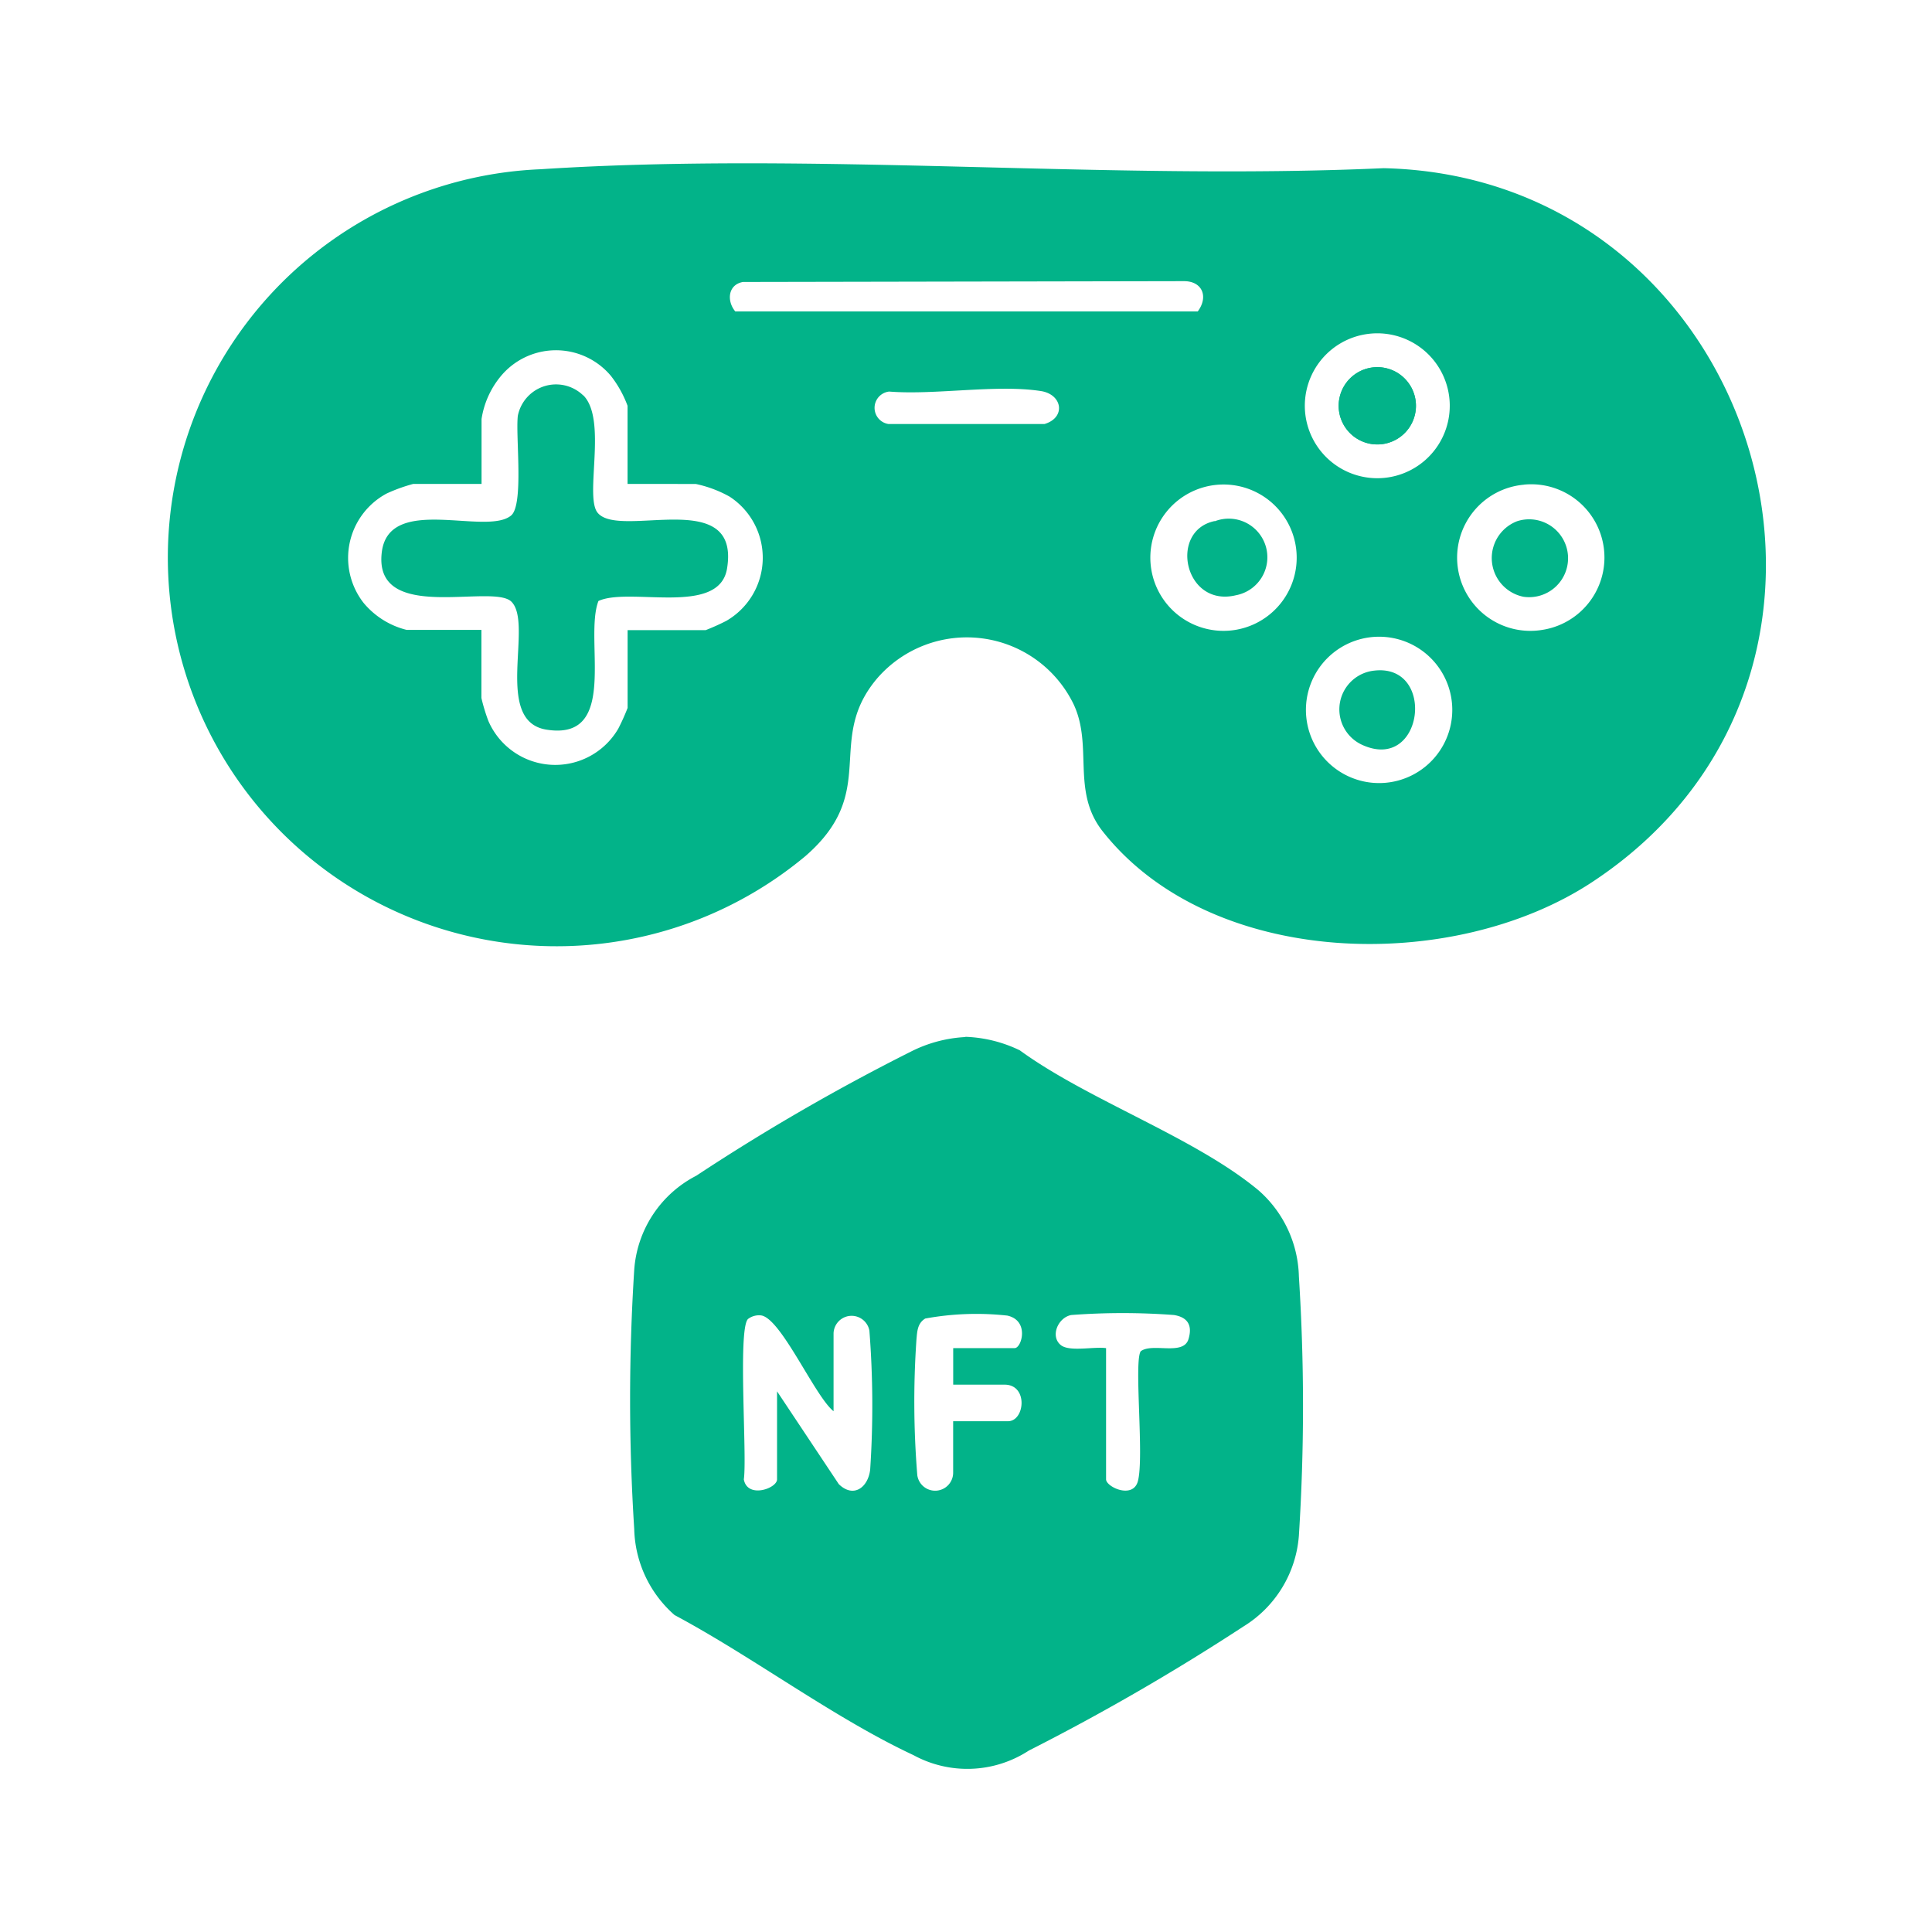 <svg xmlns="http://www.w3.org/2000/svg" xmlns:xlink="http://www.w3.org/1999/xlink" width="40" height="40" viewBox="0 0 40 40">
  <defs>
    <clipPath id="clip-path">
      <rect id="Rectangle_8" data-name="Rectangle 8" width="33.124" height="33.239" fill="#02b389"/>
    </clipPath>
  </defs>
  <g id="NFT_Game_Asset_Development_" data-name="NFT Game Asset Development " transform="translate(0 0)">
    <rect id="Rectangle_1" data-name="Rectangle 1" width="40" height="40" transform="translate(0 0)" fill="#02b389" opacity="0"/>
    <g id="Group_9" data-name="Group 9" transform="translate(3.438 3.381)">
      <g id="Group_9-2" data-name="Group 9" clip-path="url(#clip-path)">
        <path id="Path_26" data-name="Path 26" d="M7.753.122C13.449-.247,19.479.358,25.209.1c7.79.178,10.937,10.419,4.318,14.78-2.883,1.9-7.887,1.8-10.136-1.051-.652-.826-.194-1.761-.6-2.628a2.456,2.456,0,0,0-4.07-.536c-1.091,1.292.068,2.329-1.483,3.677A8.047,8.047,0,1,1,7.753.122m4.192,2.334c-.309.053-.343.389-.16.61H21.36c.224-.3.1-.624-.28-.627Zm12.8,1.1A1.5,1.5,0,0,0,24.8,6.493a1.5,1.5,0,1,0-.058-2.936M9.555,6.637V5.02A2.3,2.3,0,0,0,9.21,4.4a1.484,1.484,0,0,0-2.3.032,1.817,1.817,0,0,0-.378.861V6.637H5.118a3.429,3.429,0,0,0-.553.2,1.513,1.513,0,0,0-.473,2.266,1.687,1.687,0,0,0,.888.556H6.529v1.41a3.79,3.79,0,0,0,.144.475,1.509,1.509,0,0,0,2.691.158,4.578,4.578,0,0,0,.192-.427V9.664h1.617a4.558,4.558,0,0,0,.427-.192A1.509,1.509,0,0,0,11.667,6.9a2.474,2.474,0,0,0-.7-.262Zm5.415-1.912a.339.339,0,0,0-.013.672h3.23c.449-.134.371-.612-.071-.682-.917-.144-2.19.086-3.145.01m6.815,1.928a1.515,1.515,0,1,0,.388,3,1.515,1.515,0,0,0-.388-3m6.33,0A1.516,1.516,0,1,0,28.5,9.658a1.516,1.516,0,0,0-.387-3.006M24.88,9.819a1.515,1.515,0,0,0,.325,3.009,1.515,1.515,0,1,0-.325-3.009" transform="translate(0 0.001)" fill="#02b389"/>
        <path id="Path_27" data-name="Path 27" d="M111.473,196.773a2.805,2.805,0,0,1,1.126.28c1.424,1.037,3.624,1.8,4.944,2.9a2.446,2.446,0,0,1,.834,1.78,42.2,42.2,0,0,1,0,5.368,2.419,2.419,0,0,1-1.147,1.88,46.849,46.849,0,0,1-4.446,2.571,2.33,2.33,0,0,1-2.387.093c-1.65-.771-3.321-2.032-4.946-2.9a2.445,2.445,0,0,1-.835-1.78,42.185,42.185,0,0,1,0-5.368,2.379,2.379,0,0,1,1.285-1.948,43.574,43.574,0,0,1,4.446-2.571,2.812,2.812,0,0,1,1.125-.3m-2.729,7.747c-.386-.307-1.081-1.913-1.495-1.983a.374.374,0,0,0-.277.074c-.214.215-.015,2.843-.086,3.32.074.405.688.187.688,0v-1.823l1.278,1.921c.3.294.605.077.65-.3a20.016,20.016,0,0,0-.016-2.876.374.374,0,0,0-.742.054Zm2.477-1.307h1.273c.144,0,.311-.57-.152-.673a5.875,5.875,0,0,0-1.7.061c-.163.1-.166.265-.182.437a18.676,18.676,0,0,0,.018,2.809.373.373,0,0,0,.742-.054v-1.066h1.135c.351,0,.422-.757-.069-.757H111.22Zm3.165,0v2.717c0,.157.554.415.658.041.135-.49-.086-2.484.06-2.693.243-.182.881.1.988-.25.086-.284-.013-.453-.3-.5a14.192,14.192,0,0,0-2.126,0c-.275.051-.444.442-.215.624.18.143.694.025.935.062" transform="translate(-94.923 -178.688)" fill="#02b389"/>
        <path id="Path_28" data-name="Path 28" d="M264.888,45.964a.8.8,0,0,0,.058,1.562.8.8,0,1,0-.058-1.562" transform="translate(-240.01 -41.718)" fill="#02b389"/>
        <path id="Path_29" data-name="Path 29" d="M52.684,50.045c.5.5.026,2.077.292,2.425.437.572,2.964-.561,2.685,1.16-.161,1-2.022.377-2.663.674-.307.8.44,2.909-1.079,2.663-1.1-.178-.263-2.189-.722-2.648-.388-.388-2.861.469-2.685-1.021.144-1.216,2.166-.334,2.679-.765.265-.223.089-1.649.138-2.063a.807.807,0,0,1,1.354-.422" transform="translate(-44.046 -45.242)" fill="#02b389"/>
        <path id="Path_30" data-name="Path 30" d="M230.667,80.367A.8.8,0,1,1,231.1,81.9c-1.067.254-1.391-1.338-.436-1.537" transform="translate(-208.954 -72.956)" fill="#02b389"/>
        <path id="Path_31" data-name="Path 31" d="M265.013,114.217c1.286-.144,1.016,2.125-.26,1.535a.807.807,0,0,1,.26-1.535" transform="translate(-239.994 -103.714)" fill="#02b389"/>
        <path id="Path_32" data-name="Path 32" d="M264.888,45.964a.8.8,0,1,1,.058,1.562.8.8,0,0,1-.058-1.562" transform="translate(-240.01 -41.718)" fill="#02b389"/>
        <path id="Path_33" data-name="Path 33" d="M299.162,80.29a.806.806,0,1,1,.129,1.564.817.817,0,0,1-.129-1.564" transform="translate(-271.189 -72.88)" fill="#02b389"/>
      </g>
    </g>
  </g>
</svg>
